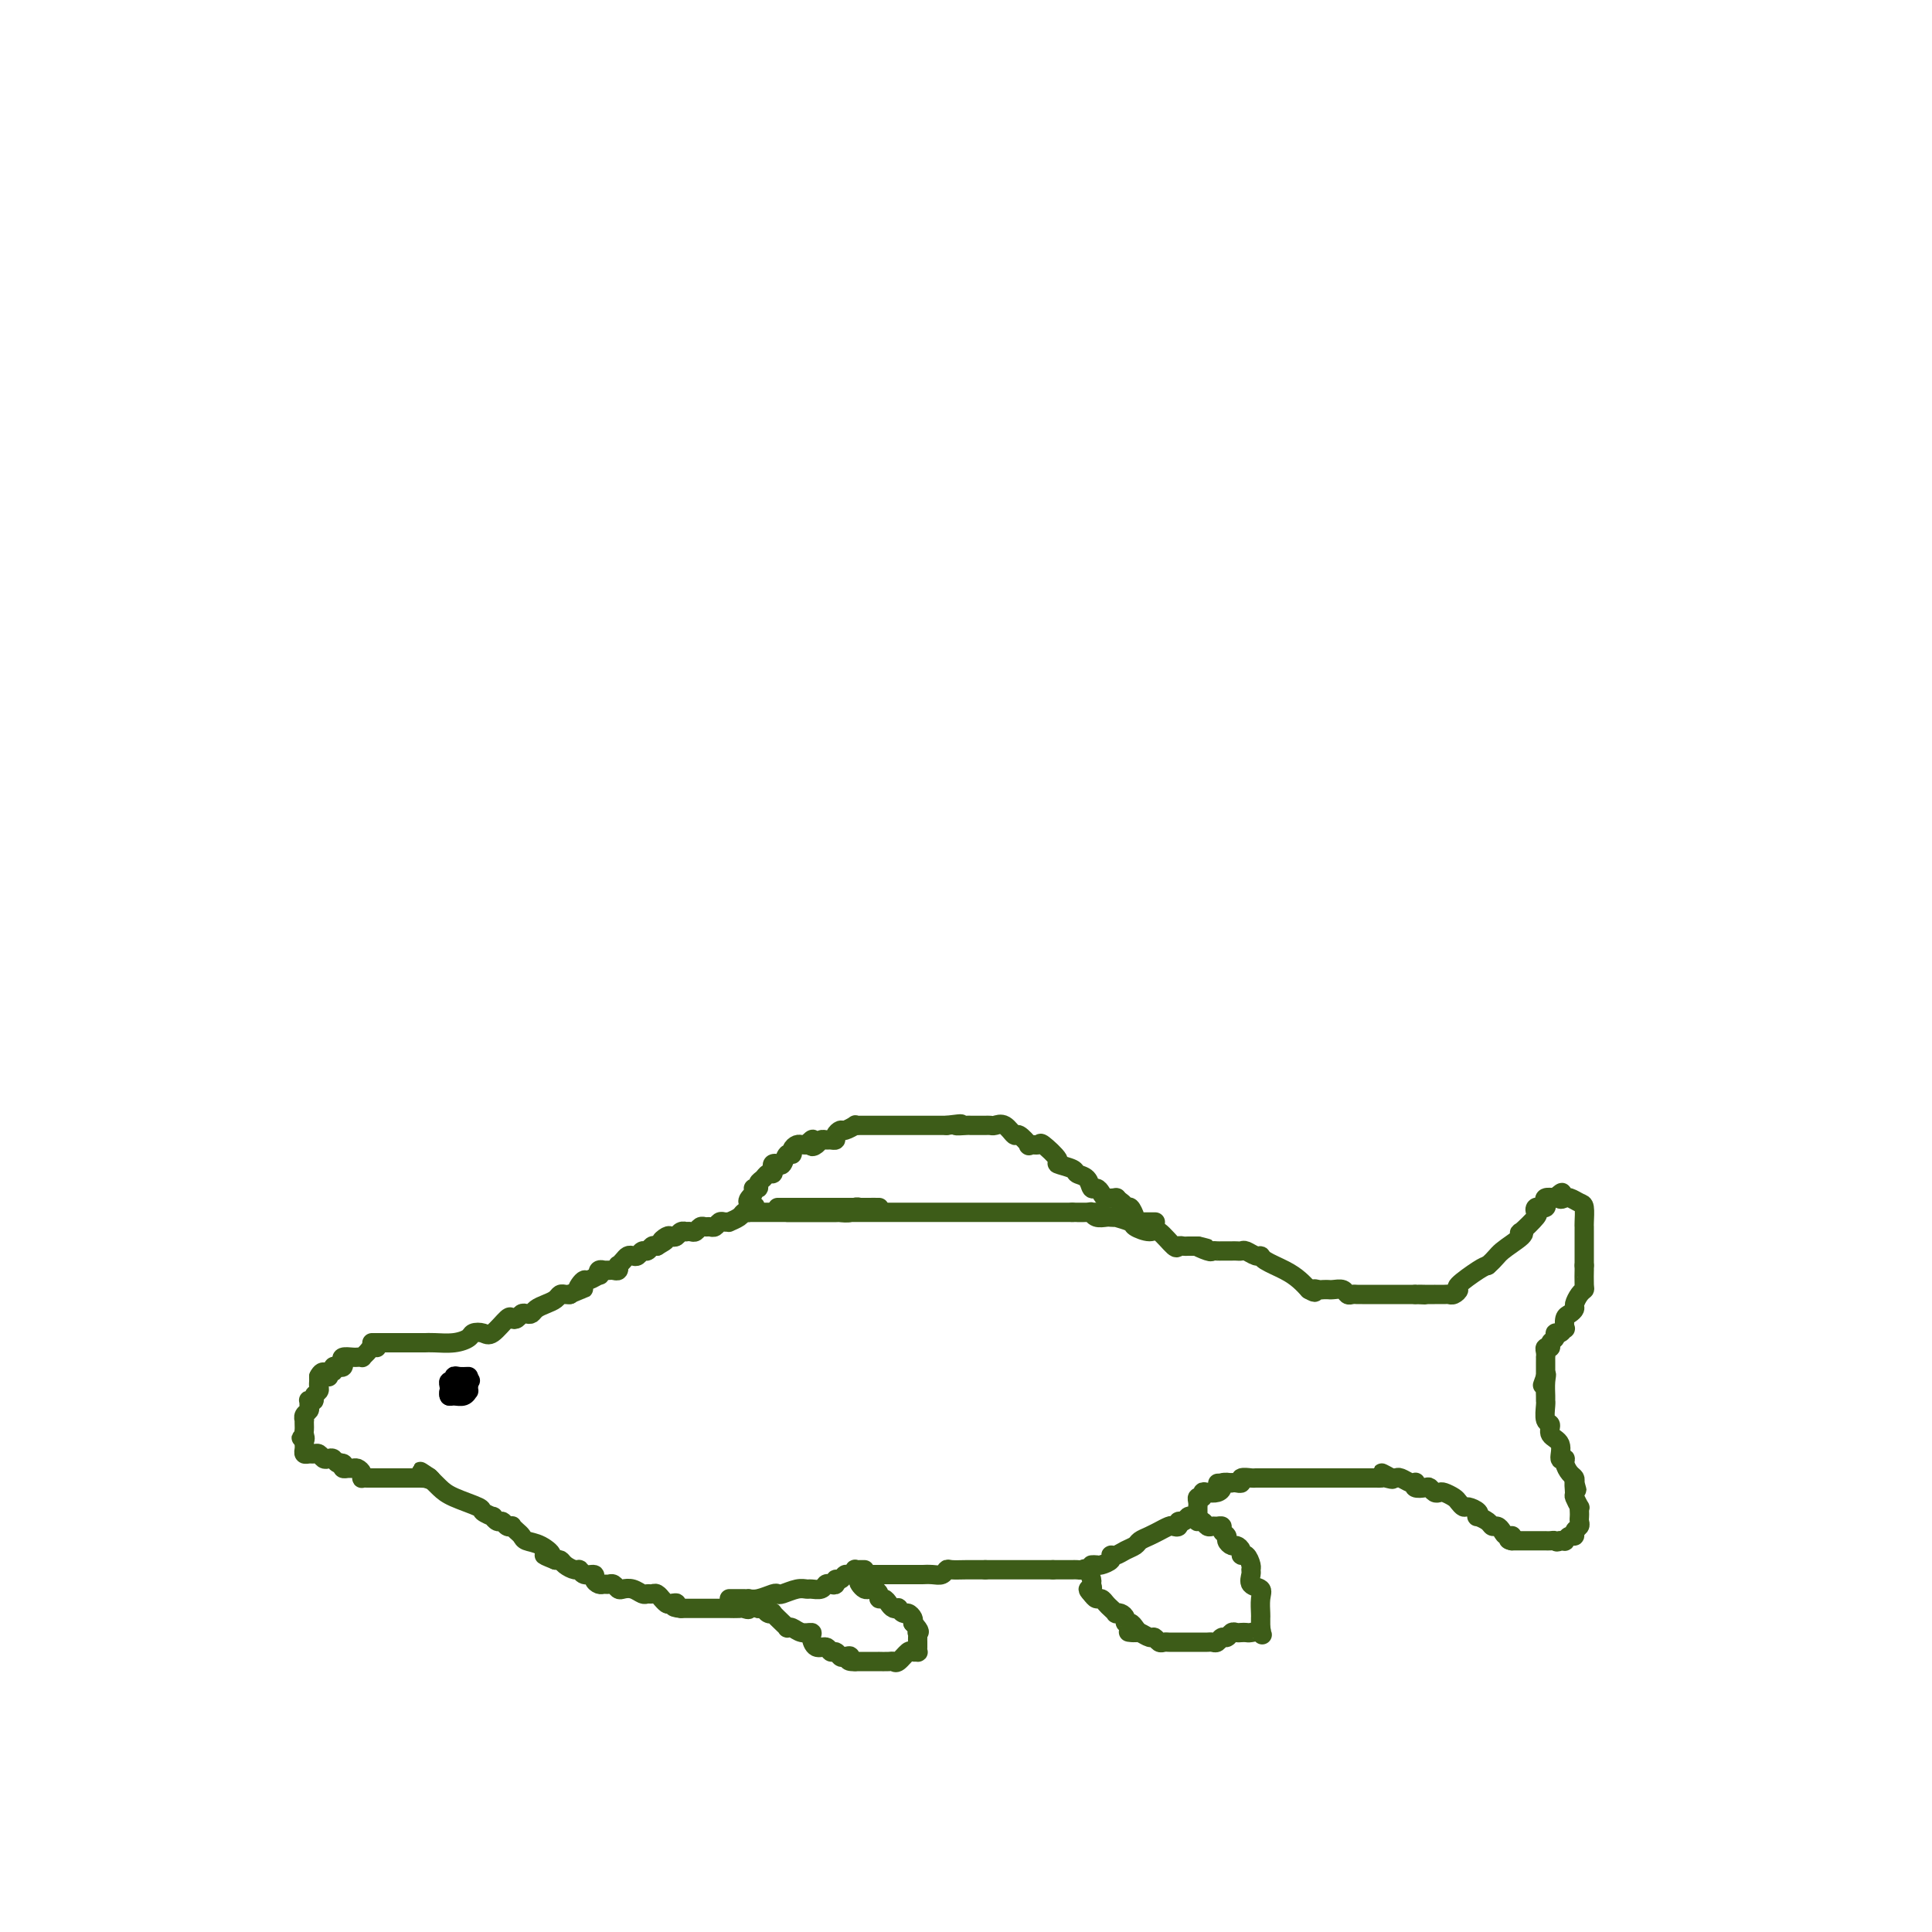 <svg viewBox='0 0 400 400' version='1.1' xmlns='http://www.w3.org/2000/svg' xmlns:xlink='http://www.w3.org/1999/xlink'><g fill='none' stroke='#3D5C18' stroke-width='4' stroke-linecap='round' stroke-linejoin='round'><path d='M78,278c-0.482,0.000 -0.964,0.000 -1,0c-0.036,-0.000 0.376,-0.000 1,0c0.624,0.000 1.462,0.000 2,0c0.538,-0.000 0.778,-0.000 1,0c0.222,0.000 0.426,0.000 1,0c0.574,-0.000 1.517,-0.000 2,0c0.483,0.000 0.506,0.001 1,0c0.494,-0.001 1.460,-0.003 2,0c0.540,0.003 0.655,0.011 1,0c0.345,-0.011 0.922,-0.042 2,0c1.078,0.042 2.658,0.158 4,0c1.342,-0.158 2.447,-0.589 3,-1c0.553,-0.411 0.554,-0.800 1,-1c0.446,-0.200 1.338,-0.210 2,0c0.662,0.210 1.095,0.641 2,0c0.905,-0.641 2.284,-2.354 3,-3c0.716,-0.646 0.769,-0.225 1,0c0.231,0.225 0.638,0.253 1,0c0.362,-0.253 0.677,-0.789 1,-1c0.323,-0.211 0.654,-0.098 1,0c0.346,0.098 0.709,0.180 1,0c0.291,-0.180 0.512,-0.623 1,-1c0.488,-0.377 1.244,-0.690 2,-1c0.756,-0.310 1.512,-0.619 2,-1c0.488,-0.381 0.708,-0.833 1,-1c0.292,-0.167 0.655,-0.048 1,0c0.345,0.048 0.673,0.024 1,0'/><path d='M118,268c4.180,-1.730 2.630,-1.056 2,-1c-0.630,0.056 -0.340,-0.506 0,-1c0.340,-0.494 0.731,-0.921 1,-1c0.269,-0.079 0.416,0.189 1,0c0.584,-0.189 1.606,-0.835 2,-1c0.394,-0.165 0.161,0.152 0,0c-0.161,-0.152 -0.251,-0.773 0,-1c0.251,-0.227 0.841,-0.060 1,0c0.159,0.060 -0.115,0.012 0,0c0.115,-0.012 0.618,0.012 1,0c0.382,-0.012 0.641,-0.058 1,0c0.359,0.058 0.817,0.222 1,0c0.183,-0.222 0.090,-0.830 0,-1c-0.090,-0.170 -0.179,0.099 0,0c0.179,-0.099 0.625,-0.567 1,-1c0.375,-0.433 0.678,-0.833 1,-1c0.322,-0.167 0.664,-0.101 1,0c0.336,0.101 0.667,0.237 1,0c0.333,-0.237 0.666,-0.847 1,-1c0.334,-0.153 0.667,0.151 1,0c0.333,-0.151 0.667,-0.757 1,-1c0.333,-0.243 0.667,-0.121 1,0'/><path d='M136,258c2.963,-1.714 1.371,-0.999 1,-1c-0.371,-0.001 0.479,-0.718 1,-1c0.521,-0.282 0.713,-0.128 1,0c0.287,0.128 0.668,0.230 1,0c0.332,-0.230 0.614,-0.793 1,-1c0.386,-0.207 0.877,-0.059 1,0c0.123,0.059 -0.122,0.030 0,0c0.122,-0.030 0.610,-0.061 1,0c0.390,0.061 0.682,0.213 1,0c0.318,-0.213 0.663,-0.793 1,-1c0.337,-0.207 0.667,-0.041 1,0c0.333,0.041 0.668,-0.042 1,0c0.332,0.042 0.662,0.208 1,0c0.338,-0.208 0.686,-0.791 1,-1c0.314,-0.209 0.595,-0.046 1,0c0.405,0.046 0.935,-0.026 1,0c0.065,0.026 -0.333,0.151 0,0c0.333,-0.151 1.397,-0.579 2,-1c0.603,-0.421 0.744,-0.835 1,-1c0.256,-0.165 0.628,-0.083 1,0'/><path d='M155,251c2.874,-1.432 0.559,-1.511 0,-2c-0.559,-0.489 0.638,-1.388 1,-2c0.362,-0.612 -0.110,-0.939 0,-1c0.110,-0.061 0.804,0.142 1,0c0.196,-0.142 -0.105,-0.629 0,-1c0.105,-0.371 0.616,-0.625 1,-1c0.384,-0.375 0.642,-0.872 1,-1c0.358,-0.128 0.817,0.111 1,0c0.183,-0.111 0.090,-0.573 0,-1c-0.090,-0.427 -0.178,-0.817 0,-1c0.178,-0.183 0.621,-0.157 1,0c0.379,0.157 0.693,0.445 1,0c0.307,-0.445 0.607,-1.622 1,-2c0.393,-0.378 0.879,0.042 1,0c0.121,-0.042 -0.122,-0.547 0,-1c0.122,-0.453 0.610,-0.853 1,-1c0.390,-0.147 0.683,-0.042 1,0c0.317,0.042 0.659,0.021 1,0'/><path d='M167,237c2.035,-2.182 1.122,-0.637 1,0c-0.122,0.637 0.546,0.368 1,0c0.454,-0.368 0.695,-0.833 1,-1c0.305,-0.167 0.673,-0.035 1,0c0.327,0.035 0.611,-0.028 1,0c0.389,0.028 0.883,0.147 1,0c0.117,-0.147 -0.141,-0.561 0,-1c0.141,-0.439 0.682,-0.902 1,-1c0.318,-0.098 0.414,0.170 1,0c0.586,-0.170 1.663,-0.778 2,-1c0.337,-0.222 -0.065,-0.060 0,0c0.065,0.060 0.596,0.016 1,0c0.404,-0.016 0.681,-0.004 1,0c0.319,0.004 0.681,0.001 1,0c0.319,-0.001 0.597,-0.000 1,0c0.403,0.000 0.933,0.000 1,0c0.067,-0.000 -0.329,-0.000 0,0c0.329,0.000 1.384,0.000 3,0c1.616,-0.000 3.795,-0.000 5,0c1.205,0.000 1.436,0.000 2,0c0.564,-0.000 1.459,-0.000 2,0c0.541,0.000 0.726,0.000 1,0c0.274,-0.000 0.637,-0.000 1,0'/><path d='M196,233c4.826,-0.619 2.392,-0.166 2,0c-0.392,0.166 1.257,0.044 2,0c0.743,-0.044 0.580,-0.011 1,0c0.420,0.011 1.425,0.001 2,0c0.575,-0.001 0.722,0.008 1,0c0.278,-0.008 0.689,-0.032 1,0c0.311,0.032 0.522,0.121 1,0c0.478,-0.121 1.222,-0.453 2,0c0.778,0.453 1.589,1.691 2,2c0.411,0.309 0.422,-0.312 1,0c0.578,0.312 1.722,1.558 2,2c0.278,0.442 -0.310,0.079 0,0c0.310,-0.079 1.520,0.125 2,0c0.480,-0.125 0.232,-0.580 1,0c0.768,0.580 2.552,2.196 3,3c0.448,0.804 -0.441,0.798 0,1c0.441,0.202 2.212,0.614 3,1c0.788,0.386 0.593,0.747 1,1c0.407,0.253 1.417,0.397 2,1c0.583,0.603 0.738,1.664 1,2c0.262,0.336 0.631,-0.054 1,0c0.369,0.054 0.738,0.550 1,1c0.262,0.450 0.417,0.852 1,1c0.583,0.148 1.595,0.042 2,0c0.405,-0.042 0.202,-0.021 0,0'/><path d='M231,248c2.498,1.860 1.244,1.010 1,1c-0.244,-0.010 0.522,0.820 1,1c0.478,0.180 0.667,-0.292 1,0c0.333,0.292 0.809,1.346 1,2c0.191,0.654 0.097,0.907 0,1c-0.097,0.093 -0.197,0.025 0,0c0.197,-0.025 0.692,-0.007 1,0c0.308,0.007 0.429,0.002 1,0c0.571,-0.002 1.592,-0.001 2,0c0.408,0.001 0.204,0.000 0,0'/><path d='M161,250c0.333,0.000 0.665,0.000 1,0c0.335,0.000 0.671,-0.000 1,0c0.329,0.000 0.650,0.000 1,0c0.350,-0.000 0.730,-0.000 1,0c0.270,0.000 0.431,0.000 1,0c0.569,0.000 1.547,0.000 2,0c0.453,0.000 0.383,0.000 1,0c0.617,0.000 1.923,0.000 3,0c1.077,0.000 1.926,0.000 3,0c1.074,0.000 2.373,0.000 3,0c0.627,0.000 0.580,0.000 1,0c0.420,-0.000 1.305,0.000 2,0c0.695,0.000 1.198,0.000 1,0c-0.198,0.000 -1.099,0.000 -2,0'/><path d='M180,250c2.759,-0.004 0.158,-0.015 -1,0c-1.158,0.015 -0.871,0.057 -1,0c-0.129,-0.057 -0.672,-0.211 -1,0c-0.328,0.211 -0.441,0.789 -1,1c-0.559,0.211 -1.564,0.057 -2,0c-0.436,-0.057 -0.302,-0.015 -1,0c-0.698,0.015 -2.229,0.004 -3,0c-0.771,-0.004 -0.784,-0.001 -1,0c-0.216,0.001 -0.636,0.000 -1,0c-0.364,-0.000 -0.671,-0.000 -1,0c-0.329,0.000 -0.680,0.000 -1,0c-0.320,-0.000 -0.608,-0.000 -1,0c-0.392,0.000 -0.889,0.000 -1,0c-0.111,-0.000 0.162,-0.000 0,0c-0.162,0.000 -0.761,0.000 -1,0c-0.239,-0.000 -0.120,-0.000 0,0'/><path d='M155,251c1.280,0.000 2.559,0.000 3,0c0.441,0.000 0.043,0.000 1,0c0.957,-0.000 3.268,0.000 5,0c1.732,0.000 2.885,0.000 4,0c1.115,0.000 2.193,0.000 3,0c0.807,0.000 1.345,0.000 2,0c0.655,-0.000 1.428,0.000 2,0c0.572,0.000 0.943,0.000 2,0c1.057,0.000 2.801,-0.000 4,0c1.199,0.000 1.852,0.000 3,0c1.148,0.000 2.792,-0.000 4,0c1.208,0.000 1.979,0.000 3,0c1.021,0.000 2.293,0.000 3,0c0.707,0.000 0.848,0.000 1,0c0.152,0.000 0.316,-0.000 1,0c0.684,0.000 1.887,-0.000 3,0c1.113,0.000 2.137,-0.000 3,0c0.863,0.000 1.564,-0.000 3,0c1.436,0.000 3.605,-0.000 5,0c1.395,0.000 2.015,-0.000 3,0c0.985,0.000 2.336,-0.000 3,0c0.664,0.000 0.640,-0.000 1,0c0.360,0.000 1.103,-0.000 2,0c0.897,0.000 1.949,0.000 3,0'/><path d='M222,251c10.771,-0.004 4.199,-0.015 2,0c-2.199,0.015 -0.026,0.057 1,0c1.026,-0.057 0.907,-0.211 1,0c0.093,0.211 0.400,0.788 1,1c0.600,0.212 1.492,0.060 2,0c0.508,-0.060 0.631,-0.028 1,0c0.369,0.028 0.985,0.050 1,0c0.015,-0.050 -0.569,-0.174 0,0c0.569,0.174 2.293,0.646 3,1c0.707,0.354 0.399,0.588 1,1c0.601,0.412 2.112,1.000 3,1c0.888,-0.000 1.154,-0.588 2,0c0.846,0.588 2.271,2.354 3,3c0.729,0.646 0.762,0.173 1,0c0.238,-0.173 0.679,-0.047 1,0c0.321,0.047 0.520,0.013 1,0c0.480,-0.013 1.240,-0.007 2,0'/><path d='M248,258c3.914,1.022 0.698,0.078 0,0c-0.698,-0.078 1.122,0.711 2,1c0.878,0.289 0.813,0.077 1,0c0.187,-0.077 0.628,-0.021 1,0c0.372,0.021 0.677,0.006 1,0c0.323,-0.006 0.663,-0.003 1,0c0.337,0.003 0.671,0.005 1,0c0.329,-0.005 0.652,-0.016 1,0c0.348,0.016 0.721,0.059 1,0c0.279,-0.059 0.466,-0.220 1,0c0.534,0.220 1.417,0.821 2,1c0.583,0.179 0.866,-0.065 1,0c0.134,0.065 0.118,0.440 1,1c0.882,0.560 2.660,1.305 4,2c1.340,0.695 2.240,1.342 3,2c0.760,0.658 1.380,1.329 2,2'/><path d='M271,267c1.879,1.083 1.077,0.290 1,0c-0.077,-0.290 0.570,-0.077 1,0c0.430,0.077 0.644,0.020 1,0c0.356,-0.020 0.855,-0.002 1,0c0.145,0.002 -0.063,-0.014 0,0c0.063,0.014 0.398,0.056 1,0c0.602,-0.056 1.471,-0.211 2,0c0.529,0.211 0.719,0.789 1,1c0.281,0.211 0.653,0.057 1,0c0.347,-0.057 0.669,-0.015 1,0c0.331,0.015 0.669,0.004 1,0c0.331,-0.004 0.653,-0.001 1,0c0.347,0.001 0.719,0.000 1,0c0.281,-0.000 0.471,-0.000 1,0c0.529,0.000 1.399,0.000 2,0c0.601,-0.000 0.935,-0.000 1,0c0.065,0.000 -0.137,0.000 0,0c0.137,-0.000 0.615,-0.000 1,0c0.385,0.000 0.678,0.000 1,0c0.322,-0.000 0.674,-0.000 1,0c0.326,0.000 0.626,0.000 1,0c0.374,-0.000 0.821,-0.000 1,0c0.179,0.000 0.089,0.000 0,0'/><path d='M293,268c3.604,0.155 1.613,0.042 1,0c-0.613,-0.042 0.150,-0.011 1,0c0.850,0.011 1.785,0.004 2,0c0.215,-0.004 -0.292,-0.005 0,0c0.292,0.005 1.381,0.014 2,0c0.619,-0.014 0.768,-0.053 1,0c0.232,0.053 0.548,0.196 1,0c0.452,-0.196 1.039,-0.733 1,-1c-0.039,-0.267 -0.703,-0.264 0,-1c0.703,-0.736 2.772,-2.210 4,-3c1.228,-0.790 1.614,-0.895 2,-1'/><path d='M308,262c1.678,-1.445 1.872,-2.058 3,-3c1.128,-0.942 3.188,-2.213 4,-3c0.812,-0.787 0.374,-1.090 0,-1c-0.374,0.090 -0.685,0.574 0,0c0.685,-0.574 2.365,-2.207 3,-3c0.635,-0.793 0.226,-0.748 0,-1c-0.226,-0.252 -0.271,-0.802 0,-1c0.271,-0.198 0.856,-0.043 1,0c0.144,0.043 -0.152,-0.027 0,0c0.152,0.027 0.752,0.152 1,0c0.248,-0.152 0.144,-0.579 0,-1c-0.144,-0.421 -0.327,-0.834 0,-1c0.327,-0.166 1.163,-0.083 2,0'/><path d='M322,248c2.329,-2.165 1.152,-0.577 1,0c-0.152,0.577 0.719,0.141 1,0c0.281,-0.141 -0.030,0.011 0,0c0.030,-0.011 0.400,-0.186 1,0c0.600,0.186 1.429,0.731 2,1c0.571,0.269 0.885,0.261 1,1c0.115,0.739 0.031,2.225 0,3c-0.031,0.775 -0.008,0.839 0,1c0.008,0.161 0.002,0.421 0,1c-0.002,0.579 -0.001,1.479 0,2c0.001,0.521 0.000,0.664 0,1c-0.000,0.336 -0.000,0.863 0,1c0.000,0.137 0.000,-0.118 0,0c-0.000,0.118 -0.000,0.609 0,1c0.000,0.391 0.000,0.683 0,1c-0.000,0.317 -0.000,0.658 0,1'/><path d='M328,262c0.003,1.915 0.011,0.702 0,1c-0.011,0.298 -0.041,2.107 0,3c0.041,0.893 0.152,0.869 0,1c-0.152,0.131 -0.566,0.415 -1,1c-0.434,0.585 -0.887,1.471 -1,2c-0.113,0.529 0.114,0.701 0,1c-0.114,0.299 -0.569,0.725 -1,1c-0.431,0.275 -0.837,0.398 -1,1c-0.163,0.602 -0.081,1.681 0,2c0.081,0.319 0.161,-0.122 0,0c-0.161,0.122 -0.564,0.807 -1,1c-0.436,0.193 -0.905,-0.107 -1,0c-0.095,0.107 0.185,0.620 0,1c-0.185,0.380 -0.834,0.628 -1,1c-0.166,0.372 0.152,0.870 0,1c-0.152,0.130 -0.773,-0.107 -1,0c-0.227,0.107 -0.061,0.559 0,1c0.061,0.441 0.016,0.871 0,1c-0.016,0.129 -0.004,-0.042 0,0c0.004,0.042 0.001,0.298 0,1c-0.001,0.702 -0.001,1.851 0,3'/><path d='M320,285c-1.238,3.542 -0.331,0.897 0,0c0.331,-0.897 0.088,-0.048 0,1c-0.088,1.048 -0.019,2.293 0,3c0.019,0.707 -0.011,0.875 0,1c0.011,0.125 0.063,0.206 0,1c-0.063,0.794 -0.242,2.301 0,3c0.242,0.699 0.906,0.589 1,1c0.094,0.411 -0.382,1.341 0,2c0.382,0.659 1.622,1.045 2,2c0.378,0.955 -0.105,2.479 0,3c0.105,0.521 0.799,0.037 1,0c0.201,-0.037 -0.090,0.371 0,1c0.090,0.629 0.563,1.477 1,2c0.437,0.523 0.839,0.721 1,1c0.161,0.279 0.080,0.640 0,1'/><path d='M326,307c0.924,3.289 0.233,0.513 0,0c-0.233,-0.513 -0.010,1.239 0,2c0.010,0.761 -0.193,0.533 0,1c0.193,0.467 0.784,1.631 1,2c0.216,0.369 0.059,-0.056 0,0c-0.059,0.056 -0.020,0.592 0,1c0.020,0.408 0.020,0.688 0,1c-0.020,0.312 -0.061,0.657 0,1c0.061,0.343 0.223,0.684 0,1c-0.223,0.316 -0.829,0.606 -1,1c-0.171,0.394 0.095,0.890 0,1c-0.095,0.110 -0.551,-0.166 -1,0c-0.449,0.166 -0.890,0.776 -1,1c-0.110,0.224 0.111,0.064 0,0c-0.111,-0.064 -0.556,-0.032 -1,0'/><path d='M323,319c-0.802,0.464 -0.806,0.124 -1,0c-0.194,-0.124 -0.577,-0.033 -1,0c-0.423,0.033 -0.887,0.009 -1,0c-0.113,-0.009 0.125,-0.002 0,0c-0.125,0.002 -0.612,0.001 -1,0c-0.388,-0.001 -0.678,-0.000 -1,0c-0.322,0.000 -0.678,0.000 -1,0c-0.322,-0.000 -0.611,-0.000 -1,0c-0.389,0.000 -0.877,0.000 -1,0c-0.123,-0.000 0.121,-0.000 0,0c-0.121,0.000 -0.606,0.000 -1,0c-0.394,-0.000 -0.697,-0.000 -1,0'/><path d='M313,319c-1.499,-0.238 -0.247,-0.834 0,-1c0.247,-0.166 -0.510,0.096 -1,0c-0.490,-0.096 -0.713,-0.552 -1,-1c-0.287,-0.448 -0.638,-0.890 -1,-1c-0.362,-0.110 -0.736,0.111 -1,0c-0.264,-0.111 -0.417,-0.556 -1,-1c-0.583,-0.444 -1.595,-0.889 -2,-1c-0.405,-0.111 -0.203,0.111 0,0c0.203,-0.111 0.406,-0.554 0,-1c-0.406,-0.446 -1.422,-0.894 -2,-1c-0.578,-0.106 -0.718,0.129 -1,0c-0.282,-0.129 -0.705,-0.622 -1,-1c-0.295,-0.378 -0.460,-0.641 -1,-1c-0.540,-0.359 -1.453,-0.814 -2,-1c-0.547,-0.186 -0.729,-0.101 -1,0c-0.271,0.101 -0.633,0.220 -1,0c-0.367,-0.220 -0.739,-0.777 -1,-1c-0.261,-0.223 -0.412,-0.111 -1,0c-0.588,0.111 -1.614,0.222 -2,0c-0.386,-0.222 -0.131,-0.778 0,-1c0.131,-0.222 0.137,-0.112 0,0c-0.137,0.112 -0.418,0.226 -1,0c-0.582,-0.226 -1.464,-0.792 -2,-1c-0.536,-0.208 -0.724,-0.060 -1,0c-0.276,0.060 -0.638,0.030 -1,0'/><path d='M288,306c-3.819,-2.011 -0.868,-0.539 0,0c0.868,0.539 -0.349,0.144 -1,0c-0.651,-0.144 -0.738,-0.039 -1,0c-0.262,0.039 -0.699,0.010 -1,0c-0.301,-0.010 -0.466,-0.003 -1,0c-0.534,0.003 -1.437,0.001 -2,0c-0.563,-0.001 -0.786,-0.000 -1,0c-0.214,0.000 -0.420,0.000 -1,0c-0.580,-0.000 -1.535,-0.000 -2,0c-0.465,0.000 -0.439,0.000 -1,0c-0.561,-0.000 -1.710,-0.000 -2,0c-0.290,0.000 0.277,0.000 0,0c-0.277,-0.000 -1.398,-0.000 -2,0c-0.602,0.000 -0.684,-0.000 -1,0c-0.316,0.000 -0.867,0.000 -1,0c-0.133,-0.000 0.152,-0.000 0,0c-0.152,0.000 -0.741,0.000 -1,0c-0.259,-0.000 -0.188,-0.000 -1,0c-0.812,0.000 -2.507,0.000 -3,0c-0.493,-0.000 0.215,-0.000 0,0c-0.215,0.000 -1.352,0.000 -2,0c-0.648,-0.000 -0.808,-0.001 -1,0c-0.192,0.001 -0.415,0.004 -1,0c-0.585,-0.004 -1.533,-0.015 -2,0c-0.467,0.015 -0.454,0.057 -1,0c-0.546,-0.057 -1.652,-0.211 -2,0c-0.348,0.211 0.060,0.788 0,1c-0.060,0.212 -0.589,0.061 -1,0c-0.411,-0.061 -0.706,-0.030 -1,0'/><path d='M255,307c-5.269,0.167 -1.940,0.083 -1,0c0.940,-0.083 -0.509,-0.167 -1,0c-0.491,0.167 -0.026,0.585 0,1c0.026,0.415 -0.389,0.829 -1,1c-0.611,0.171 -1.418,0.101 -2,0c-0.582,-0.101 -0.941,-0.233 -1,0c-0.059,0.233 0.180,0.832 0,1c-0.180,0.168 -0.780,-0.096 -1,0c-0.220,0.096 -0.059,0.551 0,1c0.059,0.449 0.016,0.891 0,1c-0.016,0.109 -0.004,-0.115 0,0c0.004,0.115 0.001,0.569 0,1c-0.001,0.431 -0.000,0.837 0,1c0.000,0.163 0.000,0.081 0,0'/><path d='M248,314c-0.203,1.016 -0.209,1.057 0,1c0.209,-0.057 0.635,-0.212 1,0c0.365,0.212 0.671,0.792 1,1c0.329,0.208 0.681,0.045 1,0c0.319,-0.045 0.607,0.029 1,0c0.393,-0.029 0.893,-0.162 1,0c0.107,0.162 -0.179,0.617 0,1c0.179,0.383 0.822,0.694 1,1c0.178,0.306 -0.111,0.608 0,1c0.111,0.392 0.621,0.874 1,1c0.379,0.126 0.627,-0.103 1,0c0.373,0.103 0.870,0.539 1,1c0.130,0.461 -0.108,0.949 0,1c0.108,0.051 0.563,-0.333 1,0c0.437,0.333 0.857,1.384 1,2c0.143,0.616 0.010,0.797 0,1c-0.010,0.203 0.102,0.429 0,1c-0.102,0.571 -0.420,1.487 0,2c0.420,0.513 1.577,0.624 2,1c0.423,0.376 0.113,1.018 0,2c-0.113,0.982 -0.030,2.304 0,3c0.030,0.696 0.008,0.764 0,1c-0.008,0.236 -0.002,0.639 0,1c0.002,0.361 0.001,0.681 0,1'/><path d='M261,337c0.418,2.238 0.463,1.332 0,1c-0.463,-0.332 -1.433,-0.090 -2,0c-0.567,0.090 -0.729,0.028 -1,0c-0.271,-0.028 -0.650,-0.023 -1,0c-0.350,0.023 -0.671,0.062 -1,0c-0.329,-0.062 -0.665,-0.227 -1,0c-0.335,0.227 -0.667,0.845 -1,1c-0.333,0.155 -0.666,-0.155 -1,0c-0.334,0.155 -0.668,0.774 -1,1c-0.332,0.226 -0.663,0.061 -1,0c-0.337,-0.061 -0.682,-0.016 -1,0c-0.318,0.016 -0.610,0.004 -1,0c-0.390,-0.004 -0.878,-0.001 -1,0c-0.122,0.001 0.122,0.000 0,0c-0.122,-0.000 -0.610,-0.000 -1,0c-0.390,0.000 -0.682,0.000 -1,0c-0.318,-0.000 -0.663,-0.000 -1,0c-0.337,0.000 -0.668,0.001 -1,0c-0.332,-0.001 -0.667,-0.004 -1,0c-0.333,0.004 -0.666,0.016 -1,0c-0.334,-0.016 -0.671,-0.061 -1,0c-0.329,0.061 -0.652,0.226 -1,0c-0.348,-0.226 -0.722,-0.844 -1,-1c-0.278,-0.156 -0.459,0.150 -1,0c-0.541,-0.150 -1.440,-0.757 -2,-1c-0.560,-0.243 -0.780,-0.121 -1,0'/><path d='M235,338c-2.642,-0.266 -0.746,0.070 0,0c0.746,-0.070 0.341,-0.544 0,-1c-0.341,-0.456 -0.617,-0.893 -1,-1c-0.383,-0.107 -0.872,0.116 -1,0c-0.128,-0.116 0.106,-0.570 0,-1c-0.106,-0.430 -0.553,-0.836 -1,-1c-0.447,-0.164 -0.893,-0.086 -1,0c-0.107,0.086 0.126,0.182 0,0c-0.126,-0.182 -0.611,-0.640 -1,-1c-0.389,-0.360 -0.682,-0.622 -1,-1c-0.318,-0.378 -0.663,-0.871 -1,-1c-0.337,-0.129 -0.668,0.106 -1,0c-0.332,-0.106 -0.666,-0.553 -1,-1'/><path d='M226,330c-1.389,-1.411 -0.361,-0.938 0,-1c0.361,-0.062 0.056,-0.658 0,-1c-0.056,-0.342 0.139,-0.432 0,-1c-0.139,-0.568 -0.611,-1.616 -1,-2c-0.389,-0.384 -0.695,-0.103 -1,0c-0.305,0.103 -0.610,0.028 -1,0c-0.390,-0.028 -0.864,-0.007 -1,0c-0.136,0.007 0.067,0.002 0,0c-0.067,-0.002 -0.403,-0.001 -1,0c-0.597,0.001 -1.456,0.000 -2,0c-0.544,-0.000 -0.772,-0.000 -1,0'/><path d='M218,325c-1.168,0.000 -1.086,0.000 -1,0c0.086,0.000 0.178,0.000 0,0c-0.178,0.000 -0.627,0.000 -1,0c-0.373,0.000 -0.672,0.000 -1,0c-0.328,0.000 -0.685,0.000 -1,0c-0.315,0.000 -0.589,0.000 -1,0c-0.411,0.000 -0.961,0.000 -2,0c-1.039,0.000 -2.569,0.000 -3,0c-0.431,0.000 0.235,0.000 0,0c-0.235,0.000 -1.371,0.000 -2,0c-0.629,0.000 -0.751,0.000 -1,0c-0.249,0.000 -0.624,0.000 -1,0'/><path d='M204,325c-2.543,0.001 -1.899,0.004 -2,0c-0.101,-0.004 -0.947,-0.015 -2,0c-1.053,0.015 -2.314,0.057 -3,0c-0.686,-0.057 -0.796,-0.211 -1,0c-0.204,0.211 -0.503,0.789 -1,1c-0.497,0.211 -1.194,0.057 -2,0c-0.806,-0.057 -1.721,-0.015 -2,0c-0.279,0.015 0.077,0.004 0,0c-0.077,-0.004 -0.587,-0.001 -1,0c-0.413,0.001 -0.728,0.000 -1,0c-0.272,-0.000 -0.500,-0.000 -1,0c-0.500,0.000 -1.272,0.000 -2,0c-0.728,-0.000 -1.412,-0.000 -2,0c-0.588,0.000 -1.081,0.000 -2,0c-0.919,-0.000 -2.262,-0.000 -3,0c-0.738,0.000 -0.869,0.000 -1,0'/><path d='M178,326c-4.026,0.106 -1.090,-0.129 0,0c1.090,0.129 0.333,0.622 0,1c-0.333,0.378 -0.243,0.640 0,1c0.243,0.360 0.639,0.818 1,1c0.361,0.182 0.688,0.086 1,0c0.312,-0.086 0.608,-0.164 1,0c0.392,0.164 0.878,0.569 1,1c0.122,0.431 -0.121,0.886 0,1c0.121,0.114 0.606,-0.114 1,0c0.394,0.114 0.697,0.570 1,1c0.303,0.430 0.606,0.832 1,1c0.394,0.168 0.880,0.100 1,0c0.120,-0.100 -0.125,-0.234 0,0c0.125,0.234 0.621,0.836 1,1c0.379,0.164 0.640,-0.110 1,0c0.360,0.110 0.817,0.603 1,1c0.183,0.397 0.091,0.699 0,1'/><path d='M189,336c1.928,2.013 1.249,2.045 1,2c-0.249,-0.045 -0.067,-0.166 0,0c0.067,0.166 0.019,0.619 0,1c-0.019,0.381 -0.008,0.691 0,1c0.008,0.309 0.014,0.617 0,1c-0.014,0.383 -0.049,0.842 0,1c0.049,0.158 0.182,0.014 0,0c-0.182,-0.014 -0.677,0.101 -1,0c-0.323,-0.101 -0.473,-0.419 -1,0c-0.527,0.419 -1.432,1.576 -2,2c-0.568,0.424 -0.800,0.113 -1,0c-0.200,-0.113 -0.367,-0.030 -1,0c-0.633,0.030 -1.730,0.008 -2,0c-0.270,-0.008 0.289,-0.002 0,0c-0.289,0.002 -1.424,0.001 -2,0c-0.576,-0.001 -0.593,-0.000 -1,0c-0.407,0.000 -1.203,0.000 -2,0'/><path d='M177,344c-2.190,0.088 -1.164,-0.693 -1,-1c0.164,-0.307 -0.532,-0.139 -1,0c-0.468,0.139 -0.706,0.249 -1,0c-0.294,-0.249 -0.643,-0.858 -1,-1c-0.357,-0.142 -0.721,0.182 -1,0c-0.279,-0.182 -0.473,-0.871 -1,-1c-0.527,-0.129 -1.388,0.301 -2,0c-0.612,-0.301 -0.977,-1.335 -1,-2c-0.023,-0.665 0.296,-0.962 0,-1c-0.296,-0.038 -1.205,0.184 -2,0c-0.795,-0.184 -1.475,-0.775 -2,-1c-0.525,-0.225 -0.896,-0.085 -1,0c-0.104,0.085 0.060,0.115 0,0c-0.060,-0.115 -0.345,-0.374 -1,-1c-0.655,-0.626 -1.681,-1.618 -2,-2c-0.319,-0.382 0.069,-0.154 0,0c-0.069,0.154 -0.596,0.234 -1,0c-0.404,-0.234 -0.687,-0.781 -1,-1c-0.313,-0.219 -0.657,-0.109 -1,0'/><path d='M157,333c-3.494,-1.702 -2.228,-0.456 -2,0c0.228,0.456 -0.583,0.122 -1,0c-0.417,-0.122 -0.441,-0.033 -1,0c-0.559,0.033 -1.654,0.009 -2,0c-0.346,-0.009 0.057,-0.002 0,0c-0.057,0.002 -0.574,0.001 -1,0c-0.426,-0.001 -0.762,-0.000 -1,0c-0.238,0.000 -0.378,0.000 -1,0c-0.622,-0.000 -1.725,-0.000 -2,0c-0.275,0.000 0.277,0.000 0,0c-0.277,-0.000 -1.384,-0.000 -2,0c-0.616,0.000 -0.743,0.000 -1,0c-0.257,-0.000 -0.645,-0.000 -1,0c-0.355,0.000 -0.678,0.000 -1,0'/><path d='M141,333c-2.653,-0.222 -1.284,-0.776 -1,-1c0.284,-0.224 -0.515,-0.116 -1,0c-0.485,0.116 -0.655,0.241 -1,0c-0.345,-0.241 -0.866,-0.850 -1,-1c-0.134,-0.150 0.120,0.157 0,0c-0.120,-0.157 -0.612,-0.778 -1,-1c-0.388,-0.222 -0.671,-0.046 -1,0c-0.329,0.046 -0.704,-0.039 -1,0c-0.296,0.039 -0.513,0.203 -1,0c-0.487,-0.203 -1.244,-0.772 -2,-1c-0.756,-0.228 -1.512,-0.114 -2,0c-0.488,0.114 -0.708,0.227 -1,0c-0.292,-0.227 -0.657,-0.796 -1,-1c-0.343,-0.204 -0.665,-0.045 -1,0c-0.335,0.045 -0.685,-0.025 -1,0c-0.315,0.025 -0.595,0.146 -1,0c-0.405,-0.146 -0.933,-0.560 -1,-1c-0.067,-0.440 0.329,-0.905 0,-1c-0.329,-0.095 -1.384,0.181 -2,0c-0.616,-0.181 -0.795,-0.819 -1,-1c-0.205,-0.181 -0.436,0.096 -1,0c-0.564,-0.096 -1.459,-0.564 -2,-1c-0.541,-0.436 -0.726,-0.839 -1,-1c-0.274,-0.161 -0.637,-0.081 -1,0'/><path d='M115,323c-4.173,-1.665 -1.604,-0.827 -1,-1c0.604,-0.173 -0.756,-1.356 -2,-2c-1.244,-0.644 -2.371,-0.747 -3,-1c-0.629,-0.253 -0.760,-0.655 -1,-1c-0.240,-0.345 -0.589,-0.632 -1,-1c-0.411,-0.368 -0.883,-0.815 -1,-1c-0.117,-0.185 0.122,-0.106 0,0c-0.122,0.106 -0.605,0.240 -1,0c-0.395,-0.240 -0.702,-0.852 -1,-1c-0.298,-0.148 -0.587,0.168 -1,0c-0.413,-0.168 -0.950,-0.822 -1,-1c-0.050,-0.178 0.387,0.118 0,0c-0.387,-0.118 -1.600,-0.652 -2,-1c-0.400,-0.348 0.012,-0.510 -1,-1c-1.012,-0.490 -3.446,-1.306 -5,-2c-1.554,-0.694 -2.226,-1.264 -3,-2c-0.774,-0.736 -1.650,-1.639 -2,-2c-0.350,-0.361 -0.175,-0.181 0,0'/><path d='M89,306c-3.959,-2.630 -0.855,-0.705 0,0c0.855,0.705 -0.539,0.190 -1,0c-0.461,-0.190 0.011,-0.054 0,0c-0.011,0.054 -0.506,0.027 -1,0'/><path d='M87,306c-0.492,0.000 -0.723,0.000 -1,0c-0.277,-0.000 -0.599,-0.000 -1,0c-0.401,0.000 -0.881,0.000 -1,0c-0.119,-0.000 0.122,-0.000 0,0c-0.122,0.000 -0.606,0.000 -1,0c-0.394,-0.000 -0.697,-0.000 -1,0c-0.303,0.000 -0.606,0.000 -1,0c-0.394,-0.000 -0.879,-0.000 -1,0c-0.121,0.000 0.123,0.000 0,0c-0.123,-0.000 -0.611,-0.000 -1,0c-0.389,0.000 -0.679,0.001 -1,0c-0.321,-0.001 -0.674,-0.003 -1,0c-0.326,0.003 -0.626,0.011 -1,0c-0.374,-0.011 -0.821,-0.041 -1,0c-0.179,0.041 -0.089,0.154 0,0c0.089,-0.154 0.178,-0.577 0,-1c-0.178,-0.423 -0.622,-0.848 -1,-1c-0.378,-0.152 -0.689,-0.030 -1,0c-0.311,0.030 -0.622,-0.030 -1,0c-0.378,0.030 -0.822,0.152 -1,0c-0.178,-0.152 -0.089,-0.576 0,-1'/><path d='M71,303c-2.427,-0.480 -0.496,-0.180 0,0c0.496,0.180 -0.445,0.241 -1,0c-0.555,-0.241 -0.726,-0.782 -1,-1c-0.274,-0.218 -0.650,-0.111 -1,0c-0.350,0.111 -0.672,0.227 -1,0c-0.328,-0.227 -0.662,-0.796 -1,-1c-0.338,-0.204 -0.679,-0.044 -1,0c-0.321,0.044 -0.622,-0.030 -1,0c-0.378,0.030 -0.833,0.163 -1,0c-0.167,-0.163 -0.045,-0.621 0,-1c0.045,-0.379 0.013,-0.680 0,-1c-0.013,-0.320 -0.006,-0.660 0,-1'/><path d='M63,298c-1.238,-0.726 -0.332,-0.041 0,0c0.332,0.041 0.089,-0.563 0,-1c-0.089,-0.437 -0.025,-0.709 0,-1c0.025,-0.291 0.010,-0.603 0,-1c-0.010,-0.397 -0.017,-0.880 0,-1c0.017,-0.120 0.057,0.122 0,0c-0.057,-0.122 -0.213,-0.607 0,-1c0.213,-0.393 0.793,-0.693 1,-1c0.207,-0.307 0.040,-0.621 0,-1c-0.040,-0.379 0.046,-0.822 0,-1c-0.046,-0.178 -0.222,-0.089 0,0c0.222,0.089 0.844,0.179 1,0c0.156,-0.179 -0.154,-0.625 0,-1c0.154,-0.375 0.773,-0.678 1,-1c0.227,-0.322 0.061,-0.664 0,-1c-0.061,-0.336 -0.017,-0.668 0,-1c0.017,-0.332 0.009,-0.666 0,-1'/><path d='M66,285c0.934,-1.946 1.770,-0.311 2,0c0.230,0.311 -0.145,-0.700 0,-1c0.145,-0.300 0.810,0.113 1,0c0.190,-0.113 -0.094,-0.752 0,-1c0.094,-0.248 0.568,-0.105 1,0c0.432,0.105 0.822,0.172 1,0c0.178,-0.172 0.143,-0.582 0,-1c-0.143,-0.418 -0.393,-0.843 0,-1c0.393,-0.157 1.429,-0.045 2,0c0.571,0.045 0.678,0.022 1,0c0.322,-0.022 0.861,-0.044 1,0c0.139,0.044 -0.120,0.156 0,0c0.120,-0.156 0.620,-0.578 1,-1c0.380,-0.422 0.641,-0.844 1,-1c0.359,-0.156 0.817,-0.044 1,0c0.183,0.044 0.092,0.022 0,0'/><path d='M151,331c0.331,-0.000 0.662,-0.000 1,0c0.338,0.000 0.684,0.001 1,0c0.316,-0.001 0.603,-0.004 1,0c0.397,0.004 0.905,0.015 1,0c0.095,-0.015 -0.222,-0.056 0,0c0.222,0.056 0.983,0.207 2,0c1.017,-0.207 2.290,-0.773 3,-1c0.710,-0.227 0.858,-0.114 1,0c0.142,0.114 0.279,0.228 1,0c0.721,-0.228 2.024,-0.797 3,-1c0.976,-0.203 1.623,-0.041 2,0c0.377,0.041 0.483,-0.041 1,0c0.517,0.041 1.444,0.203 2,0c0.556,-0.203 0.740,-0.771 1,-1c0.260,-0.229 0.594,-0.118 1,0c0.406,0.118 0.882,0.243 1,0c0.118,-0.243 -0.122,-0.853 0,-1c0.122,-0.147 0.606,0.171 1,0c0.394,-0.171 0.697,-0.830 1,-1c0.303,-0.170 0.607,0.151 1,0c0.393,-0.151 0.876,-0.772 1,-1c0.124,-0.228 -0.111,-0.061 0,0c0.111,0.061 0.568,0.016 1,0c0.432,-0.016 0.838,-0.005 1,0c0.162,0.005 0.081,0.002 0,0'/><path d='M226,324c0.371,-0.022 0.743,-0.044 1,0c0.257,0.044 0.400,0.152 1,0c0.600,-0.152 1.656,-0.566 2,-1c0.344,-0.434 -0.025,-0.890 0,-1c0.025,-0.110 0.443,0.126 1,0c0.557,-0.126 1.254,-0.612 2,-1c0.746,-0.388 1.543,-0.677 2,-1c0.457,-0.323 0.574,-0.679 1,-1c0.426,-0.321 1.160,-0.608 2,-1c0.840,-0.392 1.784,-0.889 2,-1c0.216,-0.111 -0.297,0.162 0,0c0.297,-0.162 1.403,-0.760 2,-1c0.597,-0.240 0.685,-0.121 1,0c0.315,0.121 0.858,0.243 1,0c0.142,-0.243 -0.116,-0.850 0,-1c0.116,-0.150 0.606,0.156 1,0c0.394,-0.156 0.693,-0.774 1,-1c0.307,-0.226 0.621,-0.061 1,0c0.379,0.061 0.823,0.017 1,0c0.177,-0.017 0.089,-0.009 0,0'/></g>
<g fill='none' stroke='#000000' stroke-width='4' stroke-linecap='round' stroke-linejoin='round'><path d='M97,285c-0.724,0.032 -1.448,0.064 -2,0c-0.552,-0.064 -0.932,-0.225 -1,0c-0.068,0.225 0.177,0.835 0,1c-0.177,0.165 -0.778,-0.114 -1,0c-0.222,0.114 -0.067,0.620 0,1c0.067,0.380 0.046,0.634 0,1c-0.046,0.366 -0.117,0.845 0,1c0.117,0.155 0.424,-0.014 1,0c0.576,0.014 1.422,0.211 2,0c0.578,-0.211 0.887,-0.830 1,-1c0.113,-0.170 0.030,0.108 0,0c-0.030,-0.108 -0.009,-0.602 0,-1c0.009,-0.398 0.004,-0.699 0,-1'/><path d='M97,286c0.666,-0.313 0.332,-0.095 0,0c-0.332,0.095 -0.663,0.068 -1,0c-0.337,-0.068 -0.679,-0.176 -1,0c-0.321,0.176 -0.622,0.635 -1,1c-0.378,0.365 -0.832,0.637 -1,1c-0.168,0.363 -0.048,0.818 0,1c0.048,0.182 0.024,0.091 0,0'/></g>
</svg>